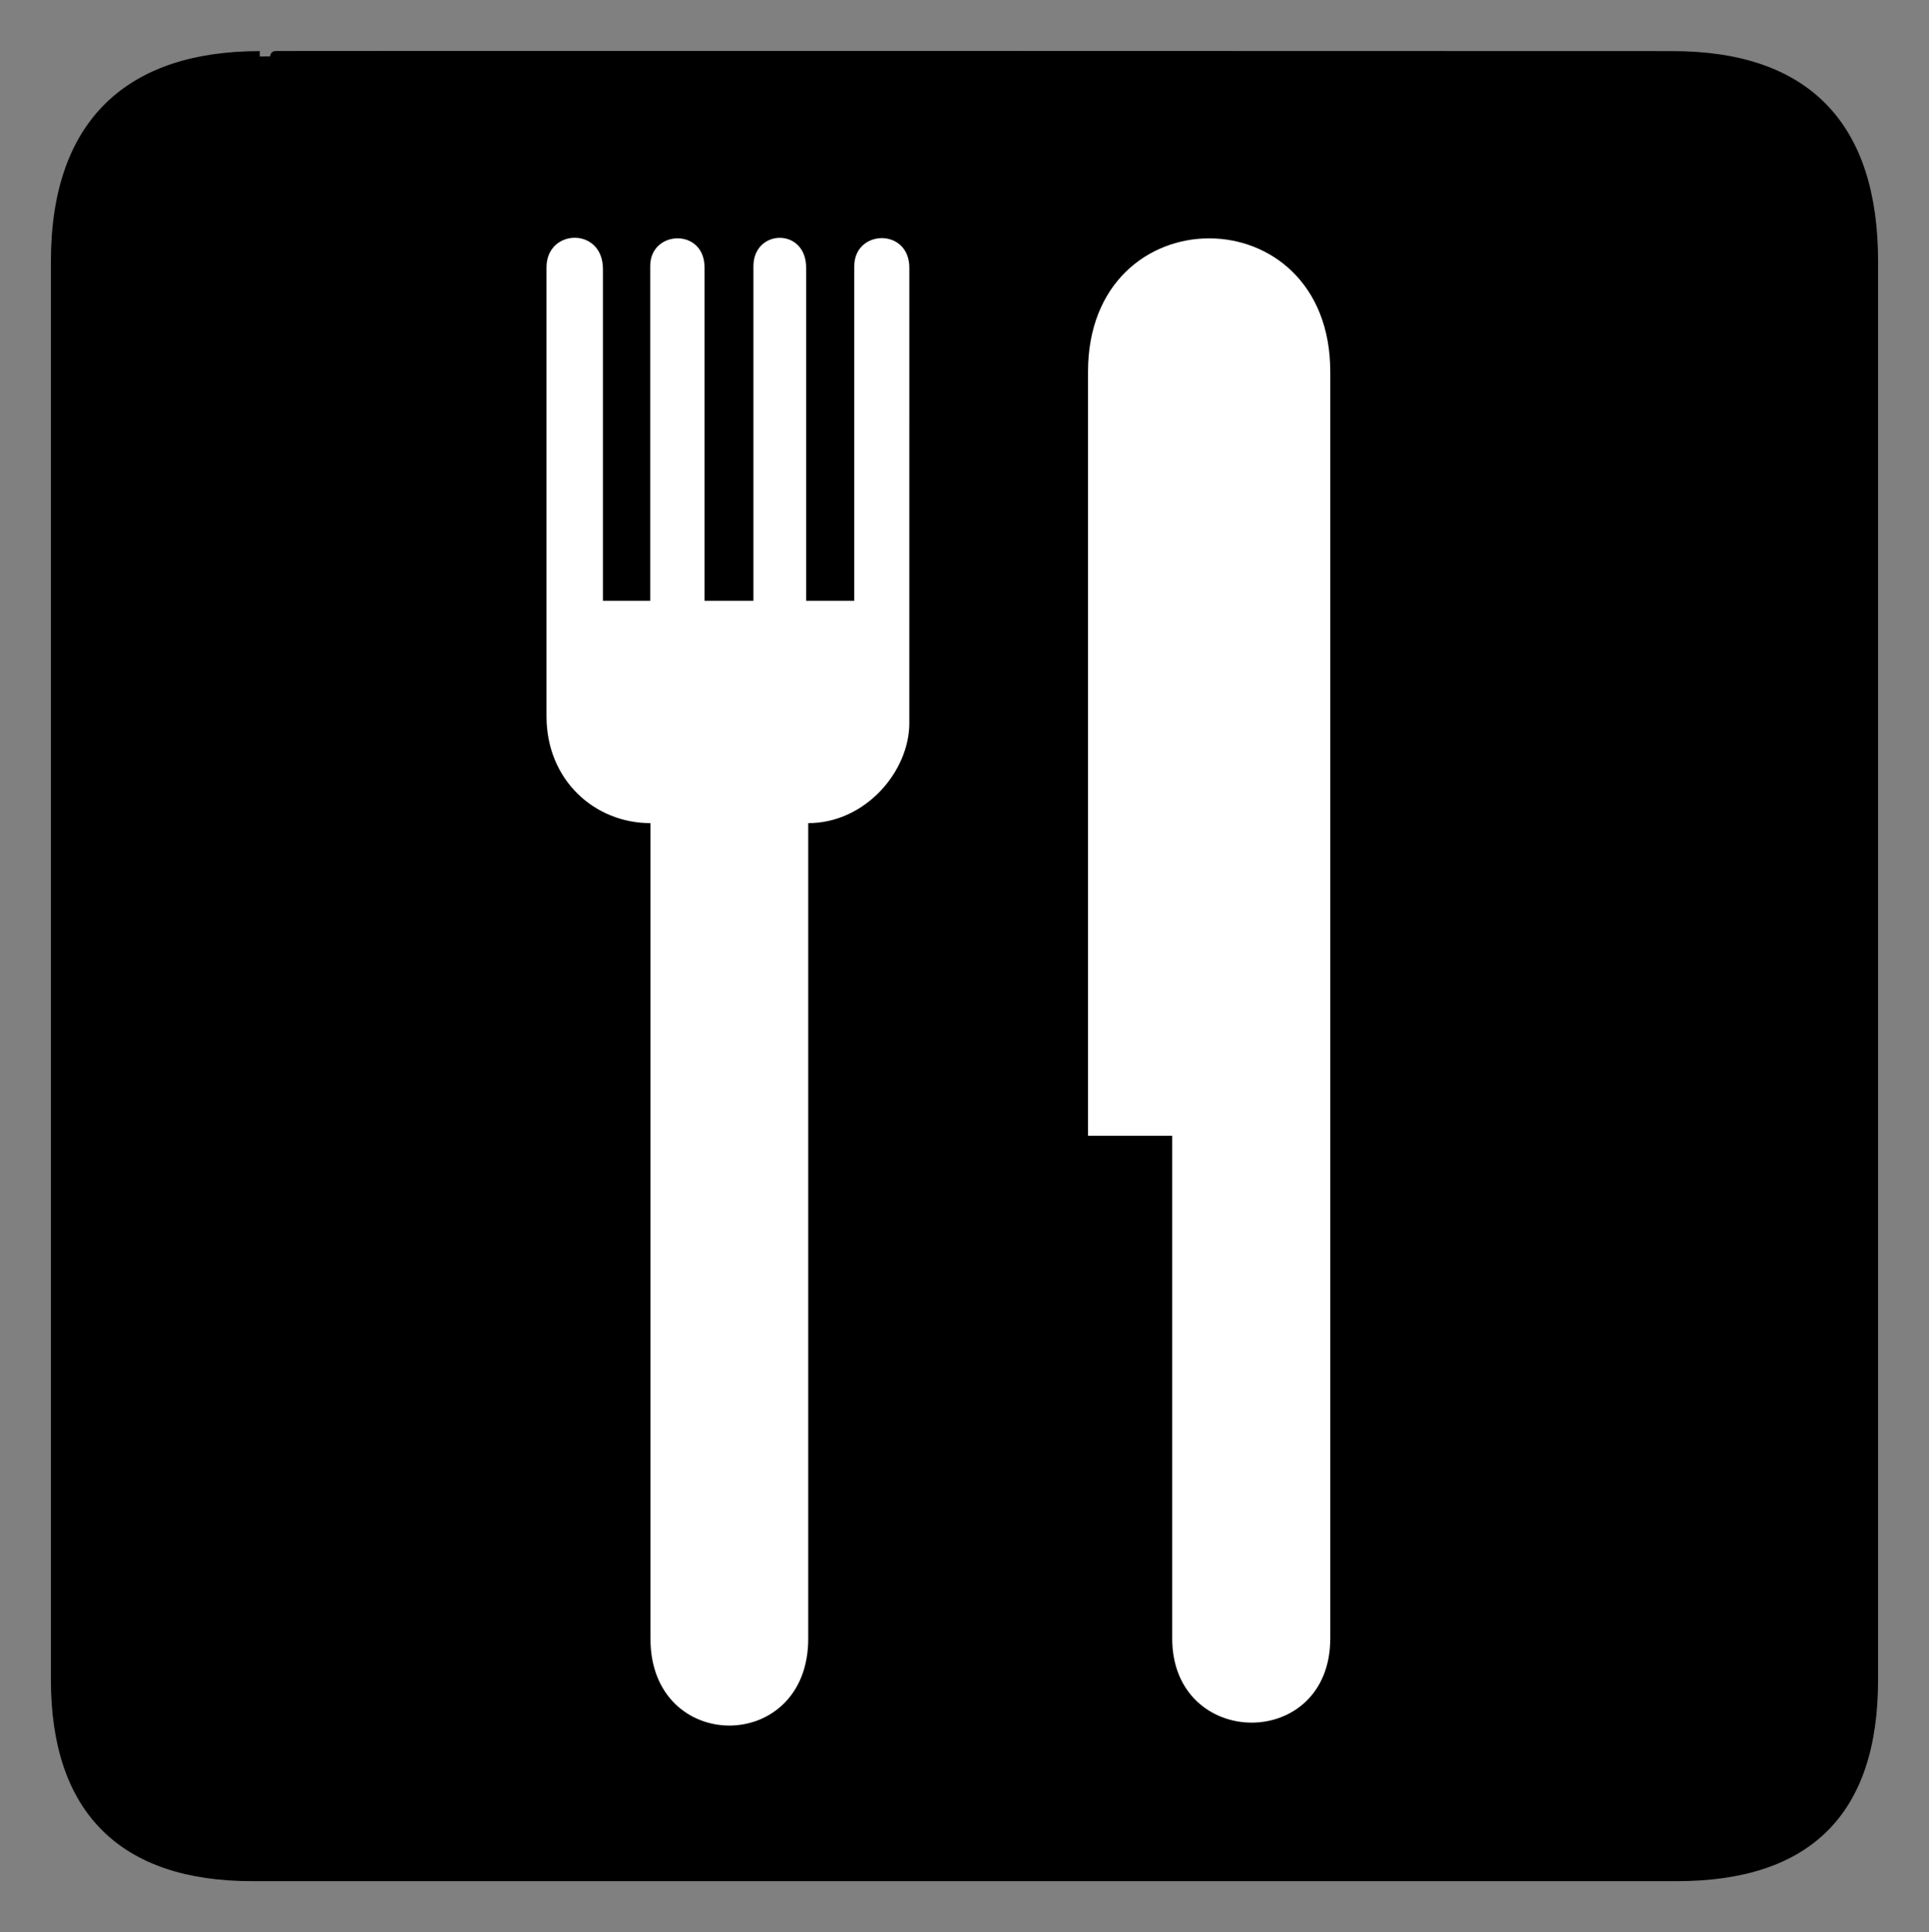 <?xml version="1.0" encoding="UTF-8" standalone="no"?>
<svg
   xmlns:dc="http://purl.org/dc/elements/1.1/"
   xmlns:cc="http://creativecommons.org/ns#"
   xmlns:rdf="http://www.w3.org/1999/02/22-rdf-syntax-ns#"
   xmlns:svg="http://www.w3.org/2000/svg"
   xmlns="http://www.w3.org/2000/svg"
   xmlns:sodipodi="http://sodipodi.sourceforge.net/DTD/sodipodi-0.dtd"
   xmlns:inkscape="http://www.inkscape.org/namespaces/inkscape"
   width="612.238"
   height="613.245"
   id="svg2"
   version="1.1"
   inkscape:version="0.47 r22583"
   sodipodi:docname="28_restaurant_inv.cdr">
  <rect width="100%" height="100%" fill="#808080" stroke="none"/>
  <sodipodi:namedview
     pagecolor="#ffffff"
     bordercolor="#666666"
     borderopacity="1"
     objecttolerance="10"
     gridtolerance="10"
     guidetolerance="10"
     inkscape:pageopacity="0"
     inkscape:pageshadow="2"
     inkscape:window-width="640"
     inkscape:window-height="481"
     id="namedview28"
     showgrid="false"
     inkscape:zoom="0.38483804"
     inkscape:cx="306.11899"
     inkscape:cy="306.6225"
     inkscape:window-x="0"
     inkscape:window-y="0"
     inkscape:window-maximized="0"
     inkscape:current-layer="svg2" />
  <defs
     id="defs4">
    <inkscape:perspective
       sodipodi:type="inkscape:persp3d"
       inkscape:vp_x="0 : 306.6225 : 1"
       inkscape:vp_y="0 : 1000 : 0"
       inkscape:vp_z="612.23798 : 306.6225 : 1"
       inkscape:persp3d-origin="306.11899 : 204.415 : 1"
       id="perspective32" />
    <marker
       id="ArrowEnd"
       viewBox="0 0 10 10"
       refX="0"
       refY="5"
       markerUnits="strokeWidth"
       markerWidth="4"
       markerHeight="3"
       orient="auto">
      <path
         d="M 0 0 L 10 5 L 0 10 z"
         id="path7" />
    </marker>
    <marker
       id="ArrowStart"
       viewBox="0 0 10 10"
       refX="10"
       refY="5"
       markerUnits="strokeWidth"
       markerWidth="4"
       markerHeight="3"
       orient="auto">
      <path
         d="M 10 0 L 0 5 L 10 10 z"
         id="path10" />
    </marker>
  </defs>
  <g
     id="g12">
    <g
       id="g14">
      <g
         id="g16">
        <path
           style="stroke:#000000; stroke-width:0.014; fill:#000000"
           d="M 82.441 17.925C 41.101 17.925 17.862 39.299 17.862 82.969L 17.862 533.148C 17.862 573.996 38.756 595.383 80.062 595.383L 532.143 595.383C 573.451 595.383 594.376 575.061 594.376 533.148L 594.376 82.969C 594.376 40.364 573.451 17.925 530.845 17.925C 530.845 17.925 82.298 17.783 82.441 17.925z"
           id="path18" />
        <path
           style="stroke:#000000; stroke-width:3.408; fill:none"
           d="M 82.441 17.925C 41.101 17.925 17.862 39.299 17.862 82.969L 17.862 533.148C 17.862 573.996 38.756 595.383 80.062 595.383L 532.143 595.383C 573.451 595.383 594.376 575.061 594.376 533.148L 594.376 82.969C 594.376 40.364 573.451 17.925 530.845 17.925C 530.845 17.925 82.298 17.783 82.441 17.925z"
           id="path20" />
        <path
           style="stroke:#000000; stroke-width:0.014; fill:#ffffff"
           d="M 288.615 229.524C 288.615 244.859 274.643 261.278 256.527 261.278L 256.527 520.143C 256.527 556.888 206.44 556.888 206.44 520.143L 206.44 261.278C 188.798 261.278 173.442 247.693 173.442 227.336L 173.442 84.881C 173.442 72.48 191.365 72.001 191.365 85.36L 191.365 190.671L 206.367 190.671L 206.367 84.401C 206.367 73.004 223.619 72.272 223.619 84.881L 223.619 190.671L 239.121 190.671L 239.121 84.526C 239.121 72.626 255.873 72.147 255.873 85.006L 255.873 190.671L 271.125 190.671L 271.125 84.526C 271.125 72.751 288.623 72.272 288.623 85.006L 288.615 229.524z"
           id="path22" />
        <path
           style="stroke:#000000; stroke-width:0.014; fill:#ffffff"
           d="M 422.22 117.989L 422.22 520.017C 422.22 555.955 372.036 555.423 372.036 520.017L 372.037 360.502L 345.314 360.502L 345.314 117.989C 345.314 61.538 422.22 61.538 422.22 117.989z"
           id="path24" />
      </g>
    </g>
  </g>
  <g
     id="g26" />
</svg>
